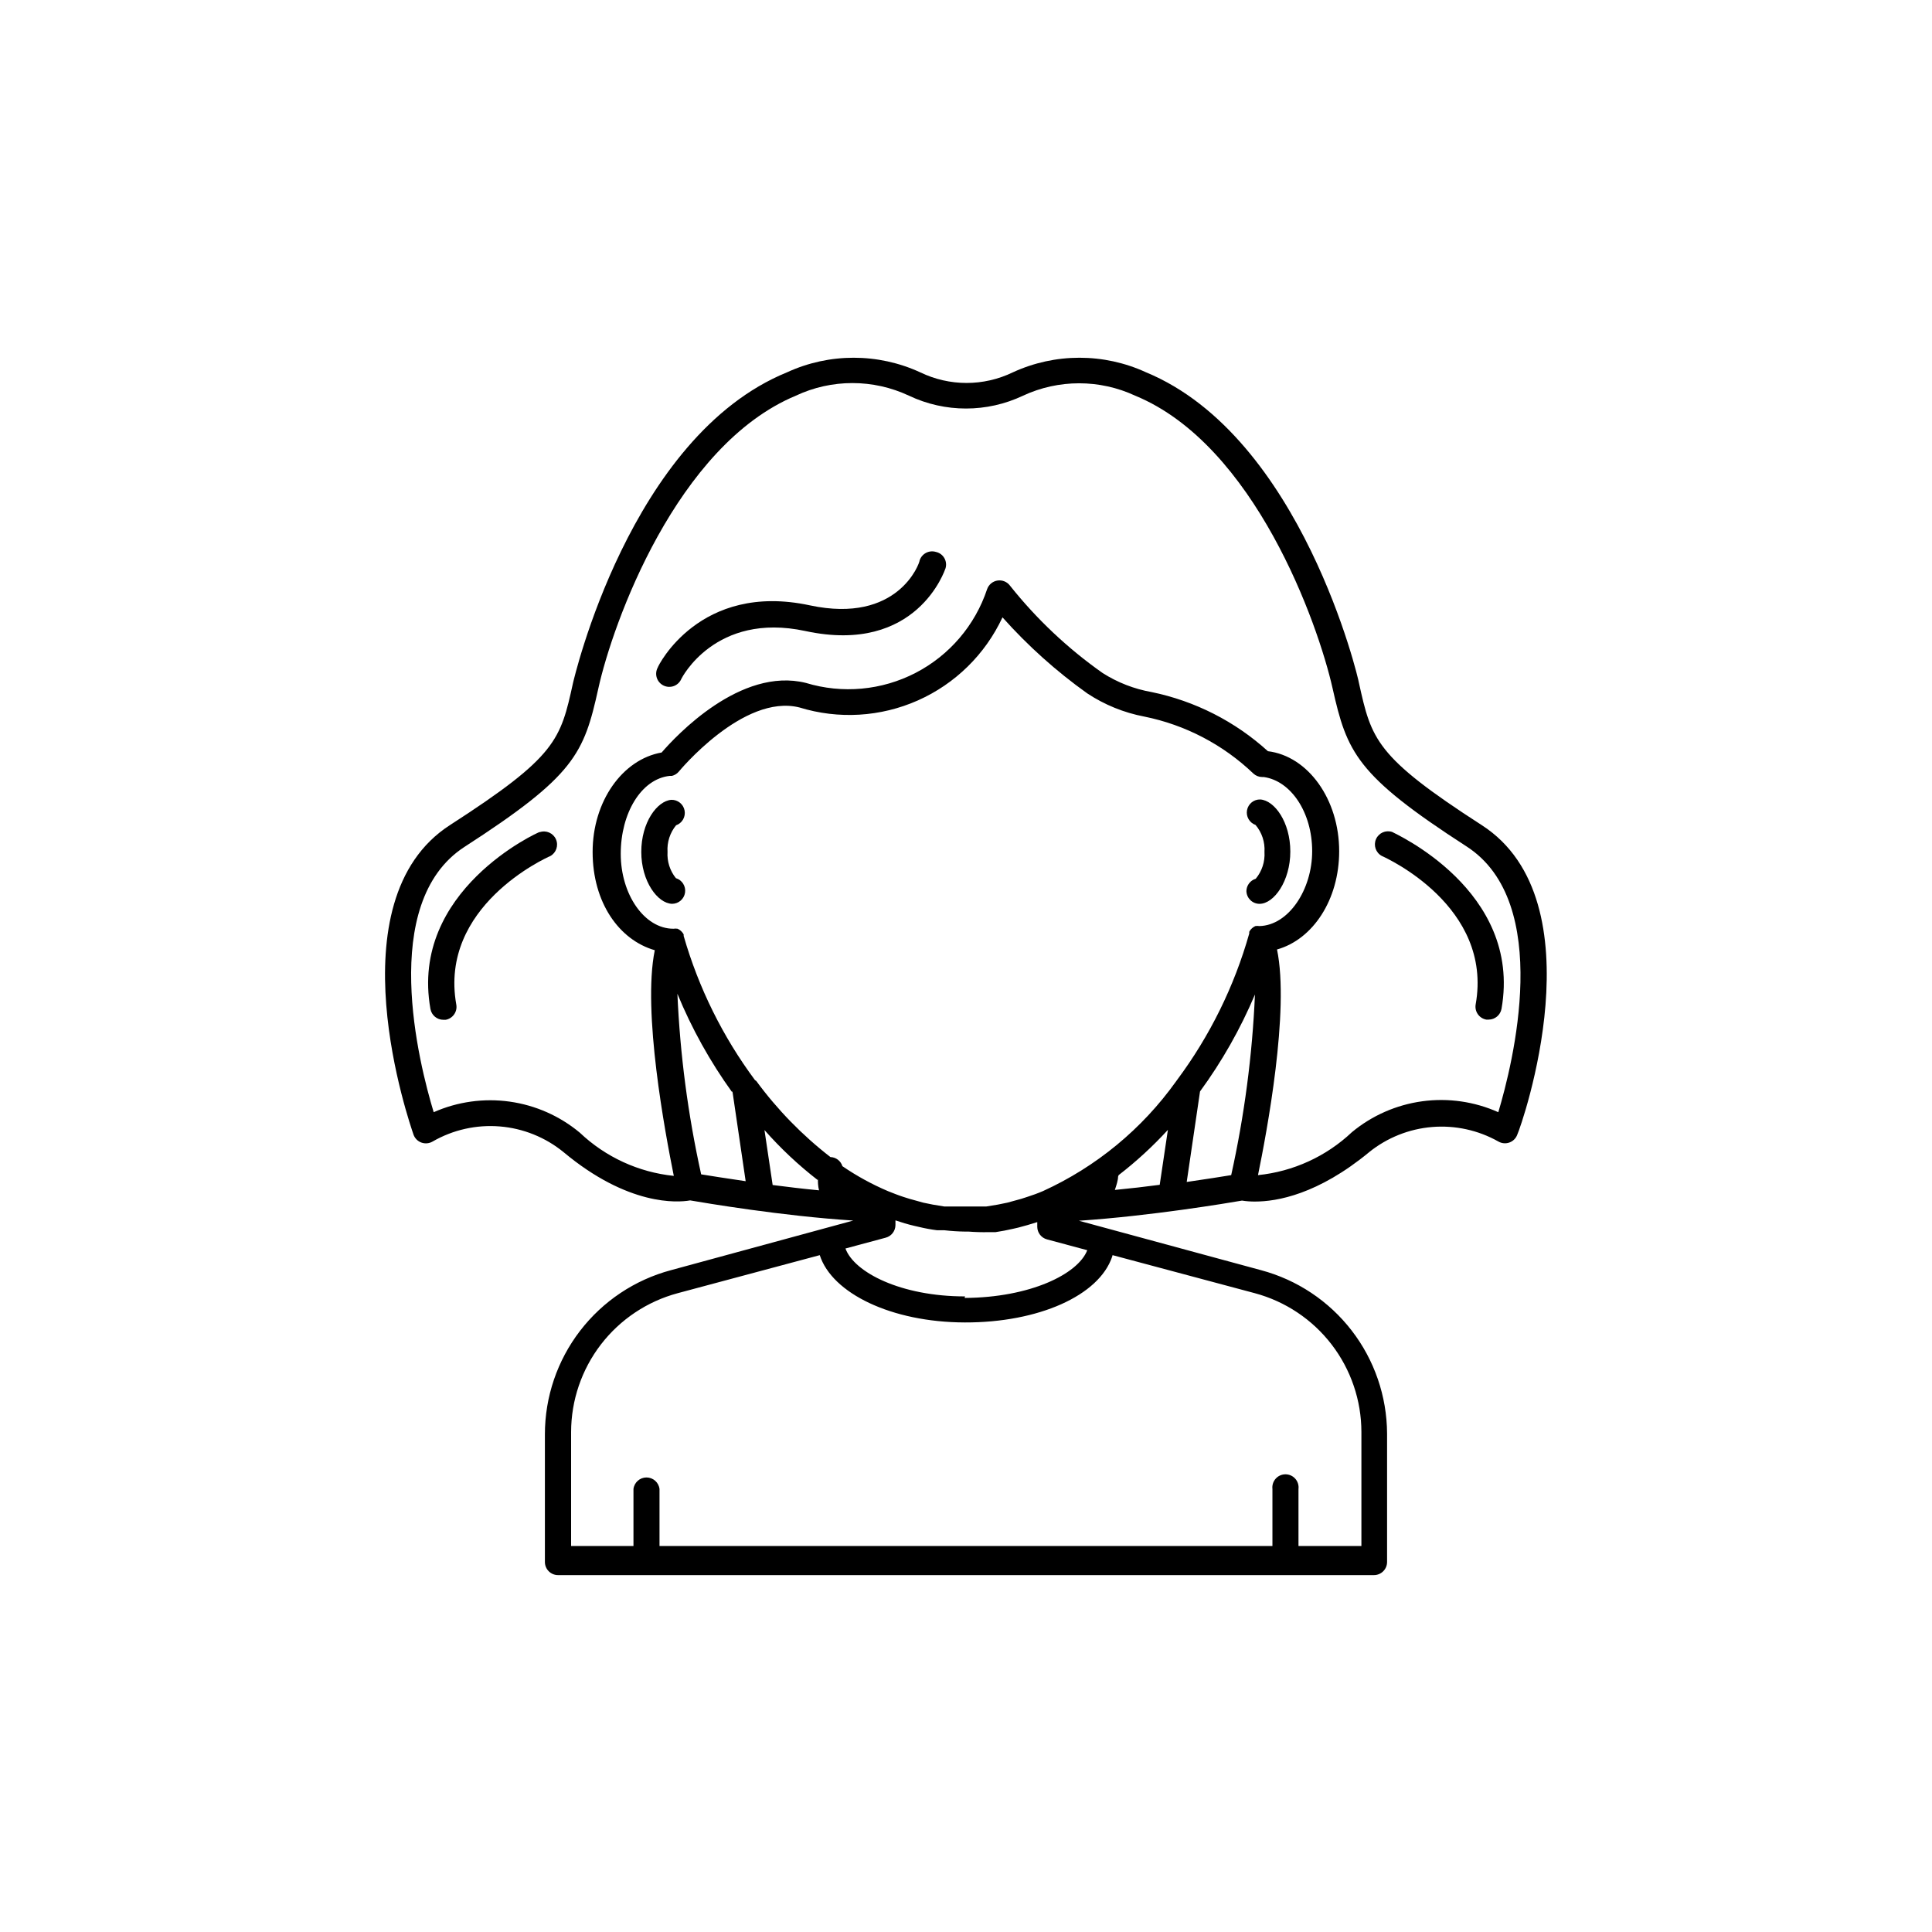<?xml version="1.0" encoding="UTF-8"?>
<!-- The Best Svg Icon site in the world: iconSvg.co, Visit us! https://iconsvg.co -->
<svg fill="#000000" width="800px" height="800px" version="1.1" viewBox="144 144 512 512" xmlns="http://www.w3.org/2000/svg">
 <g>
  <path d="m474.31 380.15c0.055 1.879 1.598 3.375 3.477 3.375 3.828 0 8.16-6.047 8.16-13.855 0-7.809-4.18-13.551-7.961-13.805h0.004c-1.711-0.047-3.199 1.156-3.516 2.84-0.312 1.68 0.645 3.34 2.258 3.914 1.684 1.988 2.531 4.551 2.367 7.152 0.164 2.578-0.664 5.121-2.32 7.106-1.445 0.438-2.445 1.762-2.469 3.273z"/>
  <path d="m322.11 383.52c1.723-0.004 3.18-1.266 3.434-2.965 0.25-1.703-0.781-3.336-2.426-3.836-1.582-1.961-2.371-4.441-2.215-6.953-0.168-2.555 0.641-5.074 2.266-7.055 1.613-0.57 2.566-2.231 2.254-3.91-0.312-1.684-1.805-2.887-3.516-2.84-3.777 0.301-7.961 5.996-7.961 13.805 0.004 7.809 4.336 13.652 8.164 13.754z"/>
  <path d="m536.68 362.67c-28.215-18.188-29.223-22.723-32.547-37.684 0-0.656-15.113-65.242-56.426-82.324-11.195-5.144-24.074-5.144-35.27 0-7.762 3.766-16.82 3.766-24.586 0-11.191-5.144-24.074-5.144-35.266 0-41.766 17.027-56.578 81.766-56.73 82.32-3.324 15.113-4.332 19.445-32.547 37.633-31.387 20.152-10.578 79.551-9.723 82.07v0.004c0.352 0.988 1.129 1.766 2.117 2.113 0.988 0.348 2.074 0.234 2.973-0.301 5.383-3.098 11.578-4.488 17.77-3.984 6.191 0.504 12.082 2.875 16.895 6.805 17.129 14.309 30.23 13.402 33.555 12.797 3.879 0.656 24.234 4.133 43.227 5.34l-48.316 13.152c-9.578 2.559-18.043 8.211-24.082 16.07-6.039 7.859-9.316 17.496-9.32 27.406v33.855c0 1.922 1.555 3.477 3.477 3.477h216.23c1.918 0 3.477-1.555 3.477-3.477v-34.055c-0.055-9.879-3.352-19.469-9.387-27.289-6.035-7.82-14.473-13.438-24.016-15.988l-48.266-13.102c18.992-1.258 39.398-4.684 43.227-5.34 1.148 0.184 2.312 0.266 3.477 0.254 5.742 0 16.625-1.863 30.23-13.098l-0.004-0.004c4.769-3.832 10.574-6.148 16.672-6.652 6.098-0.5 12.207 0.832 17.539 3.832 0.891 0.527 1.969 0.629 2.945 0.277 0.973-0.352 1.742-1.117 2.09-2.09 1.16-2.469 21.918-61.82-9.418-82.02zm-215.18-13.051h0.555c0.707-0.168 1.344-0.555 1.812-1.109 0 0 17.078-20.758 31.992-17.027 10.344 3.191 21.488 2.531 31.379-1.859 9.891-4.391 17.859-12.211 22.43-22.02 6.715 7.531 14.25 14.293 22.469 20.152 4.582 3.027 9.719 5.117 15.113 6.144 10.879 2.199 20.906 7.441 28.922 15.113 0.633 0.578 1.457 0.902 2.316 0.906h0.402c7.254 1.008 12.848 9.422 12.848 19.648 0 10.227-6.246 19.648-13.957 19.852-0.367-0.059-0.738-0.059-1.105 0-0.312 0.141-0.602 0.328-0.859 0.555l-0.301 0.301c-0.176 0.203-0.328 0.422-0.453 0.656v0.453c-3.961 14.008-10.449 27.172-19.145 38.844l-0.25 0.352h-0.004c-9.004 12.613-21.164 22.641-35.266 29.07-1.41 0.605-2.82 1.109-4.231 1.562l-1.562 0.504-3.68 1.008-2.469 0.504-3.074 0.504h-3.727-3.68-3.727l-3.074-0.504-2.469-0.504-3.629-1.008-1.613-0.504c-1.41-0.453-2.769-1.008-4.18-1.562h0.004c-4.223-1.797-8.258-4.008-12.043-6.598-0.43-1.402-1.707-2.375-3.172-2.418-7.457-5.773-14.07-12.555-19.648-20.152l-0.355-0.254c-8.535-11.492-14.934-24.43-18.891-38.188v-0.402c-0.125-0.238-0.277-0.457-0.453-0.656l-0.301-0.301h-0.004c-0.254-0.227-0.543-0.414-0.855-0.555-0.367-0.059-0.742-0.059-1.109 0-7.707 0-13.957-9.117-13.957-19.852 0.004-10.73 5.394-19.852 13-20.656zm148.78 105.8c-2.418 0.402-6.602 1.059-11.789 1.812l3.527-23.98h-0.004c5.832-7.973 10.715-16.598 14.562-25.695-0.699 16.109-2.809 32.121-6.297 47.863zm-29.824 0h-0.004c4.688-3.617 9.051-7.629 13.051-11.992l-2.168 14.559c-3.777 0.504-7.758 0.957-11.891 1.359 0.406-1.156 0.859-2.617 0.859-3.523zm-79.703 0.906c0 0.906 0 1.965 0.301 3.125-4.231-0.402-8.414-0.906-12.293-1.41l-2.168-14.559v-0.004c4.273 4.852 8.996 9.289 14.109 13.25zm-22.672-23.277 3.527 23.98c-5.039-0.754-9.422-1.41-11.789-1.812h-0.004c-3.488-15.738-5.598-31.754-6.297-47.859 3.801 9.234 8.672 17.992 14.512 26.098zm100.76 43.578 37.684 10.078c8.098 2.172 15.258 6.953 20.367 13.598 5.106 6.648 7.883 14.797 7.894 23.18v30.23h-16.676v-15.113c0.121-0.988-0.188-1.98-0.848-2.723-0.66-0.746-1.605-1.172-2.602-1.172-0.996 0-1.941 0.426-2.602 1.172-0.66 0.742-0.969 1.734-0.852 2.723v15.113h-162.43v-15.113c-0.211-1.746-1.695-3.059-3.453-3.059-1.758 0-3.238 1.312-3.449 3.059v15.113h-16.527v-30.23c0.016-8.383 2.789-16.531 7.898-23.18 5.109-6.644 12.27-11.426 20.367-13.598l37.633-10.078c3.223 10.078 18.941 17.785 38.441 17.836 19.5 0.051 35.57-7.102 39.047-17.43zm-39.094 10.934c-16.977 0-29.371-6.348-31.691-12.695l10.68-2.871c1.504-0.406 2.555-1.766 2.57-3.324v-1.258c1.664 0.555 3.273 1.059 5.039 1.461l1.309 0.301c1.547 0.371 3.106 0.656 4.684 0.855h1.914c1.809 0.207 3.625 0.328 5.441 0.352h0.957c1.762 0.137 3.527 0.188 5.293 0.152h1.863c1.578-0.234 3.156-0.539 4.734-0.906l1.309-0.301c1.613-0.402 3.273-0.906 5.039-1.461v1.258c0.016 1.559 1.066 2.918 2.57 3.324l10.68 2.871c-2.469 6.352-15.164 12.547-32.496 12.648zm141.32-48.816c-6.316-2.824-13.297-3.828-20.152-2.894-6.856 0.938-13.312 3.769-18.641 8.184-6.812 6.438-15.566 10.441-24.891 11.387 2.316-11.285 8.414-43.629 5.039-59.801 9.523-2.672 16.473-13.199 16.473-26.047 0-13.703-8.211-25.191-18.895-26.5l0.004-0.004c-8.688-7.891-19.336-13.301-30.832-15.668-4.606-0.812-9.004-2.523-12.949-5.035-9.238-6.5-17.504-14.289-24.535-23.125-0.762-1.047-2.043-1.586-3.324-1.395s-2.348 1.078-2.773 2.301c-3.188 9.578-9.988 17.535-18.957 22.176-8.969 4.637-19.395 5.594-29.055 2.66-17.332-4.332-34.461 14.055-38.238 18.438-10.379 1.812-18.289 12.949-18.289 26.348 0 13.402 7.004 23.328 16.473 26.047-3.324 16.223 2.769 48.516 5.039 59.801v0.004c-9.332-0.957-18.082-4.981-24.887-11.434-5.309-4.43-11.75-7.285-18.598-8.246-6.844-0.961-13.824 0.008-20.145 2.805-3.879-12.797-14.711-55.418 8.113-70.281 29.27-18.895 31.691-24.688 35.52-42.02 3.824-17.332 20.703-64.387 52.34-77.586 9.496-4.457 20.484-4.457 29.977 0 9.566 4.539 20.664 4.539 30.23 0 9.422-4.379 20.301-4.379 29.723 0 31.691 13.047 48.465 60.457 52.297 77.484 3.828 17.027 6.246 23.074 35.52 41.969 23.023 14.863 12.242 57.637 8.414 70.434z"/>
  <path d="m392.04 290.27c-1.82-0.559-3.754 0.449-4.332 2.266 0 0.707-5.691 16.879-29.07 11.891-29.27-6.297-40.305 16.172-40.305 16.426-0.469 0.836-0.57 1.828-0.285 2.742 0.289 0.91 0.941 1.668 1.805 2.082 0.859 0.418 1.855 0.461 2.754 0.121 0.895-0.344 1.609-1.039 1.973-1.926 0 0 8.867-17.785 32.848-12.645 29.676 6.398 37.031-16.375 37.129-16.574h0.004c0.289-0.918 0.184-1.914-0.297-2.746-0.477-0.836-1.285-1.43-2.223-1.637z"/>
  <path d="m512.95 364.48c-1.711-0.574-3.574 0.25-4.297 1.902-0.719 1.652-0.059 3.582 1.527 4.445 1.211 0.555 29.523 13.352 24.887 39.348-0.16 0.91 0.047 1.844 0.574 2.602 0.531 0.754 1.336 1.27 2.246 1.43h0.605c1.688 0 3.133-1.211 3.426-2.871 5.543-31.488-28.668-46.605-28.969-46.855z"/>
  <path d="m287.04 364.48c-0.352 0-34.562 15.516-28.969 46.906v-0.004c0.293 1.664 1.738 2.875 3.426 2.875h0.605c0.91-0.16 1.719-0.676 2.246-1.434 0.531-0.754 0.738-1.691 0.574-2.598-4.637-25.996 23.68-38.844 24.887-39.348h0.004c1.582-0.863 2.246-2.793 1.523-4.445s-2.586-2.481-4.297-1.902z"/>
 </g>
</svg>